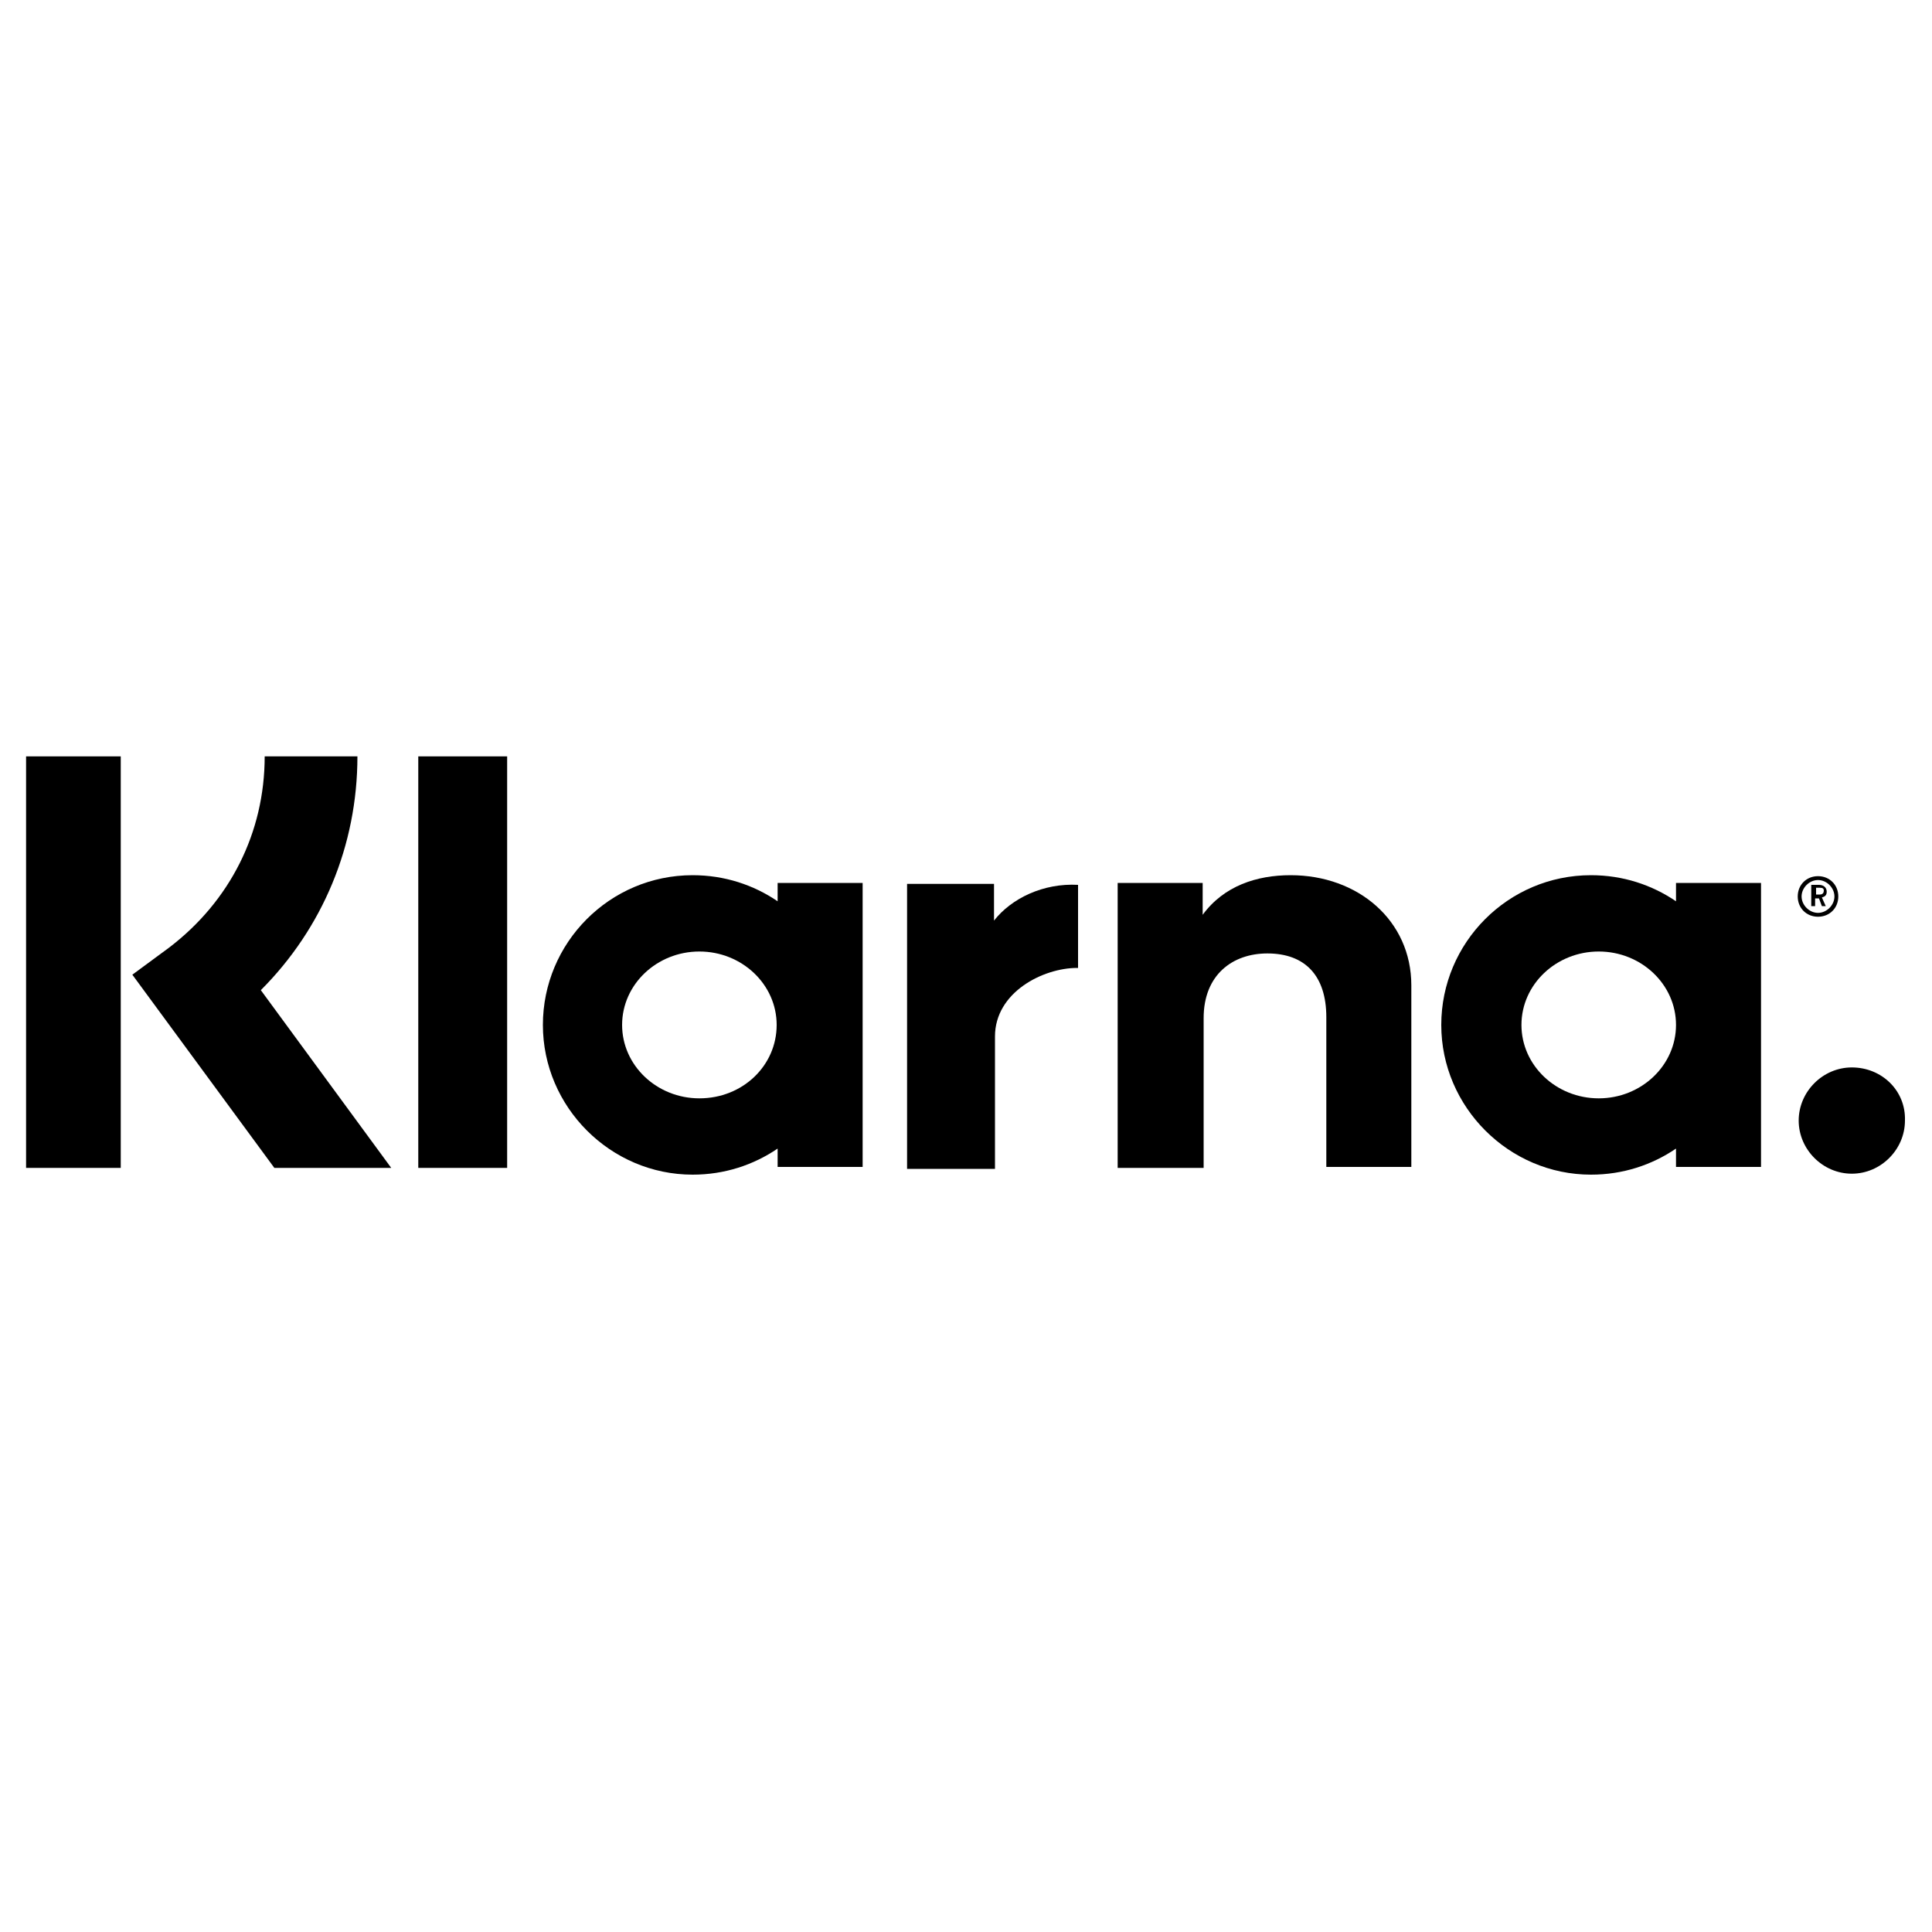 <?xml version="1.0" encoding="utf-8"?>
<!-- Generator: Adobe Illustrator 25.2.3, SVG Export Plug-In . SVG Version: 6.00 Build 0)  -->
<svg version="1.1" id="Layer_1" xmlns="http://www.w3.org/2000/svg" xmlns:xlink="http://www.w3.org/1999/xlink" x="0px" y="0px"
	 viewBox="0 0 200 200" style="enable-background:new 0 0 200 200;" xml:space="preserve">
<g>
	<path d="M37,78.3h-9.6c0,7.9-3.6,15-9.9,19.8l-3.8,2.8l14.7,20h12.1L27,102.5C33.4,96.1,37,87.5,37,78.3z"/>
	<rect x="2.7" y="78.3" width="9.8" height="42.6"/>
	<rect x="43.3" y="78.3" width="9.2" height="42.6"/>
	<path d="M133.6,90.6c-3.5,0-6.9,1.1-9.1,4.1v-3.3h-8.8v29.5h8.9v-15.5c0-4.5,3-6.7,6.6-6.7c3.9,0,6.1,2.3,6.1,6.6v15.5h8.8v-18.8
		C146.1,95.3,140.6,90.6,133.6,90.6z"/>
	<path d="M80.5,91.4v1.9c-2.5-1.7-5.5-2.7-8.8-2.7c-8.6,0-15.5,7-15.5,15.5s7,15.5,15.5,15.5c3.3,0,6.3-1,8.8-2.7v1.9h8.8V91.4H80.5
		z M72.4,113.7c-4.4,0-8-3.4-8-7.6s3.6-7.6,8-7.6c4.4,0,8,3.4,8,7.6S76.9,113.7,72.4,113.7z"/>
	<path d="M102.9,95.3v-3.8h-9v29.5h9.1v-13.7c0-4.6,5-7.1,8.5-7.1c0,0,0.1,0,0.1,0v-8.6C108,91.4,104.7,93,102.9,95.3z"/>
	<path d="M173.5,91.4v1.9c-2.5-1.7-5.5-2.7-8.8-2.7c-8.6,0-15.5,7-15.5,15.5s7,15.5,15.5,15.5c3.3,0,6.3-1,8.8-2.7v1.9h8.8V91.4
		H173.5z M165.5,113.7c-4.4,0-8-3.4-8-7.6s3.6-7.6,8-7.6c4.4,0,8,3.4,8,7.6C173.5,110.3,169.9,113.7,165.5,113.7z"/>
	<g>
		<path d="M189.1,92.3c0-0.4-0.3-0.7-0.8-0.7h-0.8v2.2h0.4V93h0.4l0.3,0.8h0.4l-0.4-0.9C189,92.8,189.1,92.6,189.1,92.3z
			 M188.4,92.6h-0.4v-0.7h0.4c0.3,0,0.4,0.1,0.4,0.3S188.7,92.6,188.4,92.6z"/>
		<path d="M188.2,90.7c-1.2,0-2.1,0.9-2.1,2.1c0,1.2,0.9,2.1,2.1,2.1c1.2,0,2.1-0.9,2.1-2.1S189.4,90.7,188.2,90.7z M188.2,94.5
			c-0.9,0-1.7-0.8-1.7-1.7c0-0.9,0.8-1.7,1.7-1.7c0.9,0,1.7,0.8,1.7,1.7C189.9,93.7,189.1,94.5,188.2,94.5z"/>
	</g>
	<path d="M191.7,110.5c-3,0-5.5,2.5-5.5,5.5s2.5,5.5,5.5,5.5c3,0,5.5-2.5,5.5-5.5C197.3,112.9,194.8,110.5,191.7,110.5z"/>
</g>
</svg>
